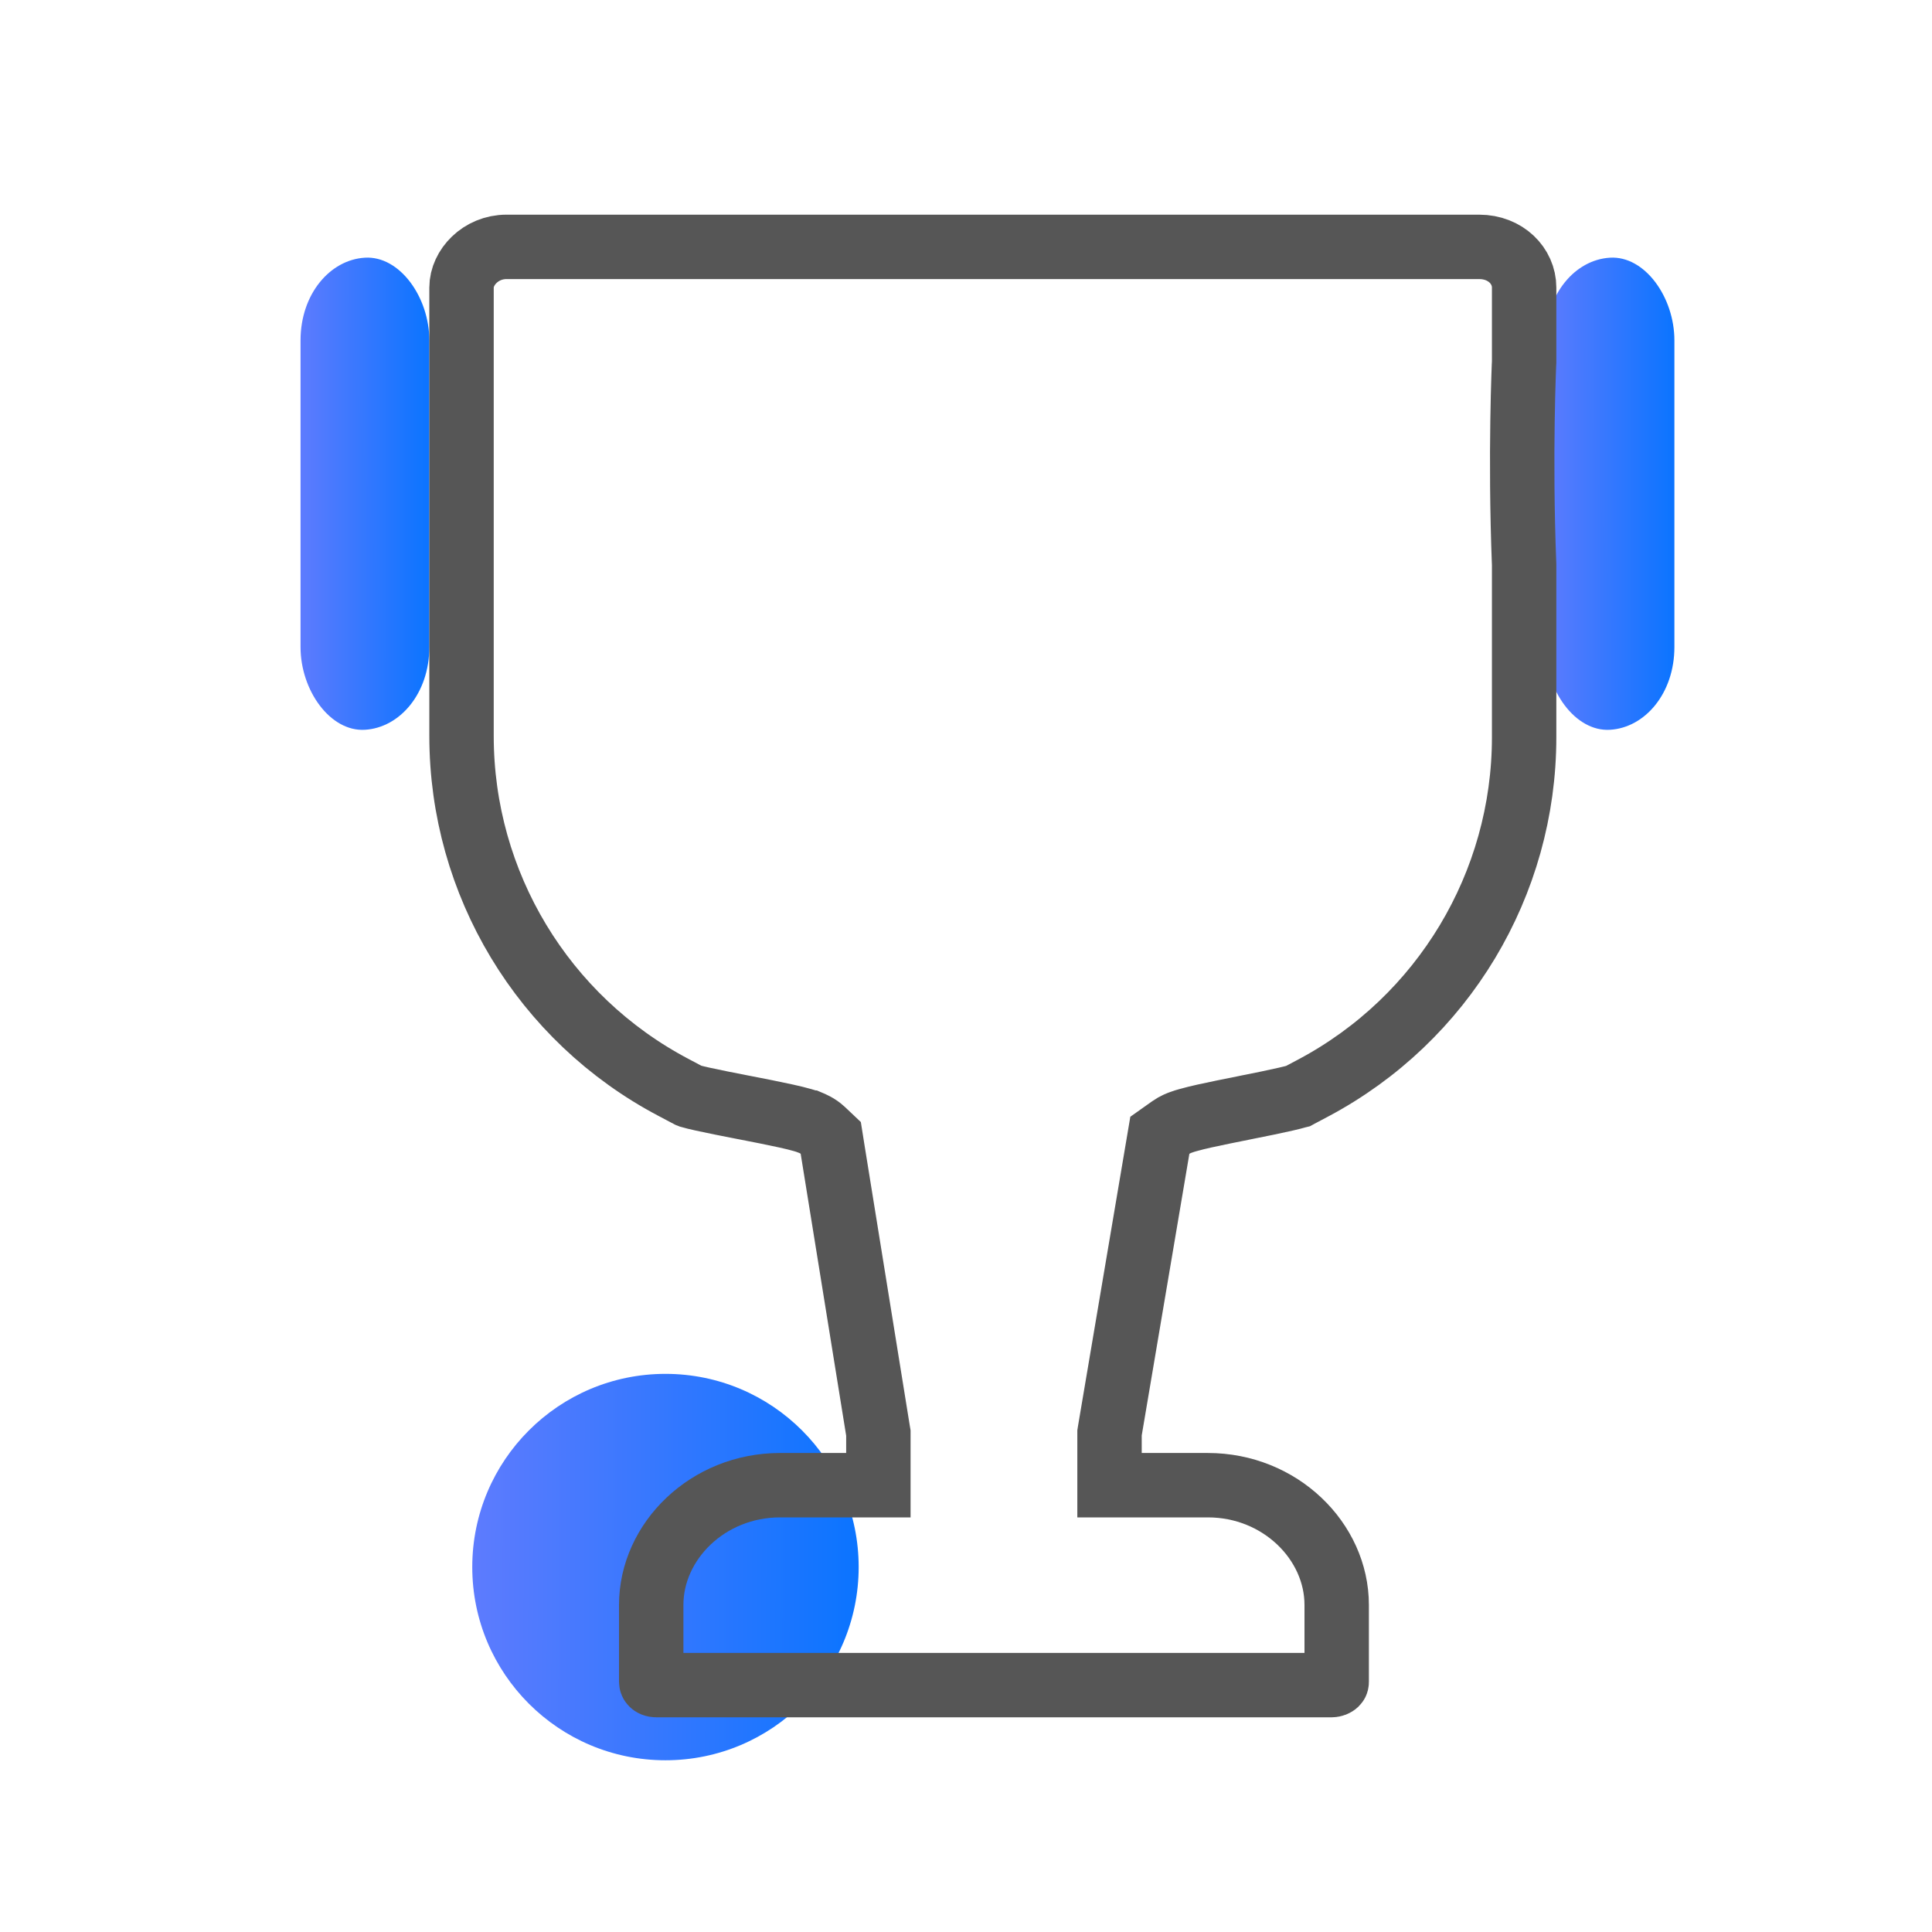 <svg width="45" height="45" viewBox="0 0 45 45" fill="none" xmlns="http://www.w3.org/2000/svg">
<ellipse cx="15.5" cy="36.5" rx="4.5" ry="4.5" fill="url(#paint0_linear_7601_27036)"/>
<mask id="mask0_7601_27036" style="mask-type:alpha" maskUnits="userSpaceOnUse" x="0" y="0" width="45" height="45">
<rect width="45" height="45" fill="#C4C4C4"/>
</mask>
<g mask="url(#mask0_7601_27036)">
<path d="M7 7.929C7 10.016 7 12.102 7 14.189C7 14.483 7 14.777 7 15.071C7 16.078 7.69 17.047 8.5 16.998C9.314 16.95 10 16.15 10 15.071C10 12.984 10 10.898 10 8.811C10 8.517 10 8.223 10 7.929C10 6.922 9.31 5.954 8.5 6.002C7.686 6.05 7 6.85 7 7.929Z" fill="url(#paint1_linear_7601_27036)"/>
<path d="M36 7.929C36 10.016 36 12.102 36 14.189C36 14.483 36 14.777 36 15.071C36 16.078 36.69 17.047 37.5 16.998C38.314 16.95 39 16.15 39 15.071C39 12.984 39 10.898 39 8.811C39 8.517 39 8.223 39 7.929C39 6.922 38.31 5.954 37.5 6.002C36.686 6.05 36 6.85 36 7.929Z" fill="url(#paint2_linear_7601_27036)"/>
<path d="M30.247 25.522L30.238 25.527C30.234 25.528 30.23 25.529 30.225 25.531C30.164 25.549 30.07 25.573 29.943 25.602C29.692 25.66 29.365 25.726 29.023 25.794L28.971 25.805C28.651 25.869 28.321 25.935 28.056 25.994C27.918 26.025 27.785 26.057 27.677 26.088C27.623 26.103 27.564 26.12 27.509 26.141C27.472 26.154 27.369 26.192 27.269 26.263L27.015 26.443L26.963 26.75L25.853 33.312L25.843 33.374V33.438V33.843V34.593H26.593H28.134C29.816 34.593 31.134 35.898 31.134 37.382V39.176C31.134 39.189 31.131 39.195 31.13 39.197C31.129 39.2 31.125 39.206 31.117 39.214C31.098 39.231 31.06 39.25 31.01 39.25H15.291C15.229 39.25 15.2 39.229 15.188 39.217C15.172 39.201 15.168 39.186 15.168 39.176V37.382C15.168 35.898 16.486 34.593 18.168 34.593H19.709H20.459V33.843V33.438V33.377L20.449 33.318L19.39 26.756L19.35 26.504L19.165 26.329C19.044 26.215 18.905 26.162 18.872 26.148C18.87 26.148 18.869 26.147 18.868 26.147C18.809 26.124 18.747 26.104 18.693 26.089C18.583 26.057 18.449 26.025 18.308 25.994C18.028 25.932 17.671 25.862 17.327 25.795L17.32 25.794C16.967 25.725 16.629 25.659 16.368 25.601C16.237 25.572 16.139 25.548 16.074 25.529C16.069 25.527 16.063 25.526 16.059 25.524L16.052 25.521L15.687 25.328C12.65 23.728 10.75 20.578 10.75 17.145V16.392V13.144V8.442V6.697C10.75 6.23 11.195 5.75 11.798 5.75H34.452C35.07 5.75 35.5 6.195 35.5 6.697V8.425L35.5 8.433L35.496 8.508C35.494 8.573 35.49 8.668 35.486 8.79C35.478 9.034 35.468 9.386 35.462 9.818C35.449 10.679 35.449 11.863 35.5 13.159V16.392V17.171C35.5 20.591 33.613 23.732 30.594 25.338L30.247 25.522Z" stroke="#565656" stroke-width="1.5"/>
</g>
<defs>
<linearGradient id="paint0_linear_7601_27036" x1="11.078" y1="27.5" x2="20.209" y2="27.524" gradientUnits="userSpaceOnUse">
<stop stop-color="#5D7BFE"/>
<stop offset="1" stop-color="#0974FF"/>
</linearGradient>
<linearGradient id="paint1_linear_7601_27036" x1="7.026" y1="0.5" x2="10.07" y2="0.502" gradientUnits="userSpaceOnUse">
<stop stop-color="#5D7BFE"/>
<stop offset="1" stop-color="#0974FF"/>
</linearGradient>
<linearGradient id="paint2_linear_7601_27036" x1="36.026" y1="0.5" x2="39.07" y2="0.502" gradientUnits="userSpaceOnUse">
<stop stop-color="#5D7BFE"/>
<stop offset="1" stop-color="#0974FF"/>
</linearGradient>
</defs>
</svg>
